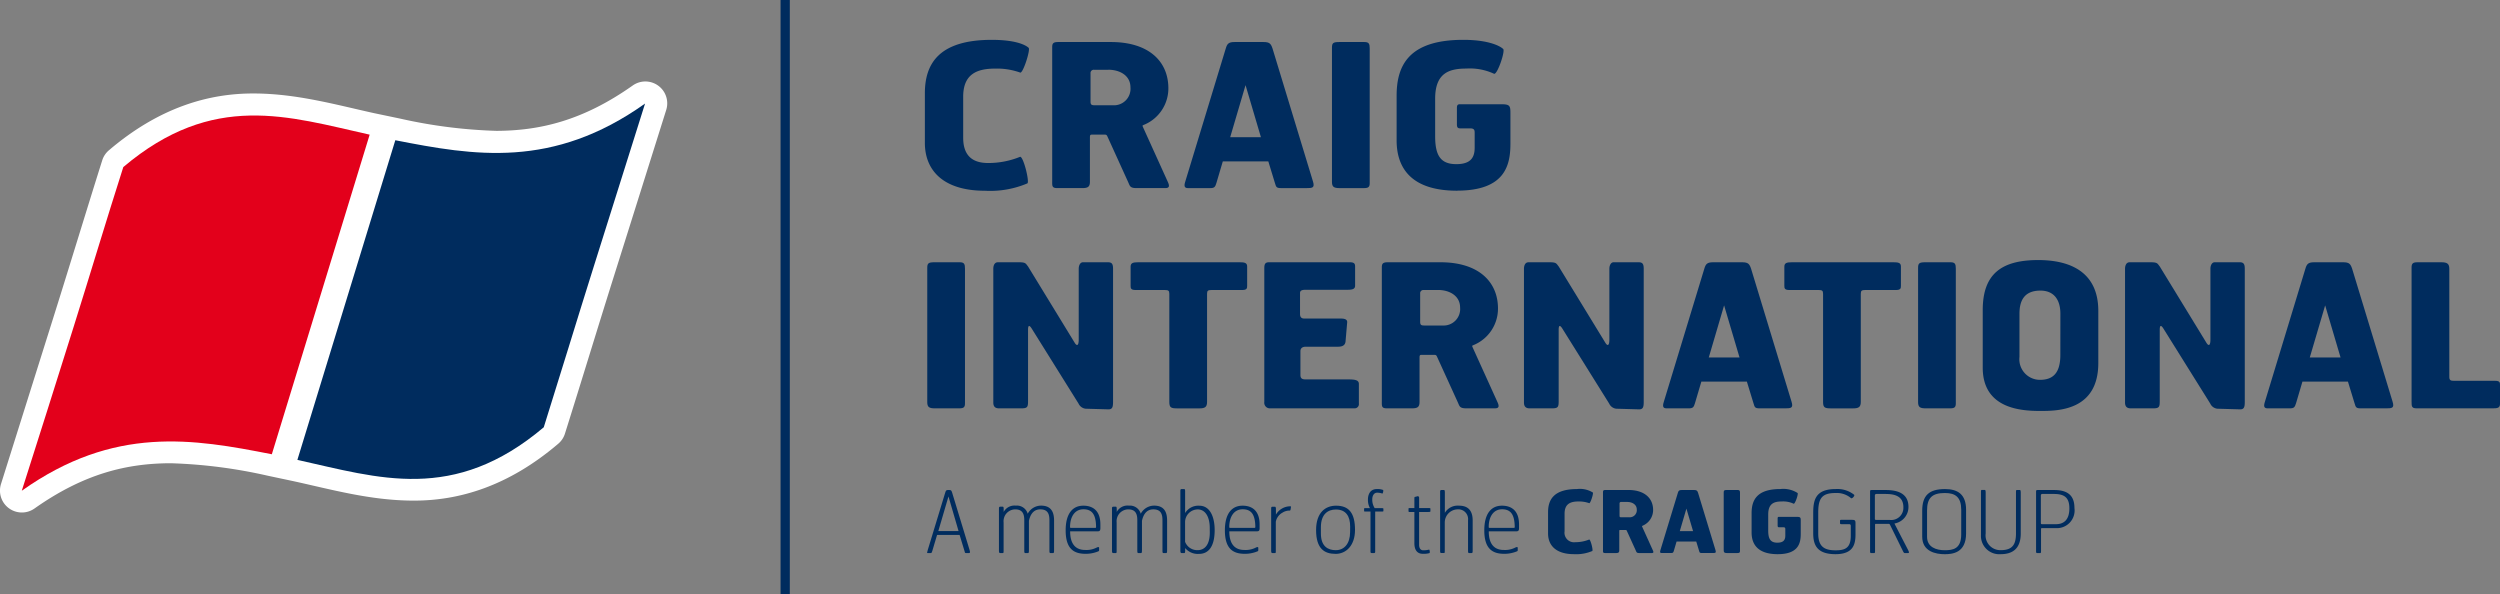 <svg data-name="Group 2" xmlns="http://www.w3.org/2000/svg" width="333.335" height="79.226" viewBox="0 0 333.335 79.226">
  <rect x="0" y="0" width="333.335" height="79.226" fill="#808080" stroke="none"/>
  <defs>
    <clipPath id="a">
      <path data-name="Rectangle 3" fill="#002c5e" d="M0 0h333.335v79.226H0z"/>
    </clipPath>
  </defs>
  <g data-name="Group 1" clip-path="url(#a)">
    <path data-name="Path 1" d="M53.348 15.813A66.952 66.952 0 0 0 66.2 17.447c5.76-.023 11.494-1.339 18.158-6.044a2.917 2.917 0 0 1 4.472 3.254q-3.43 10.92-6.883 21.883c-2.285 7.26-4.324 13.98-6.621 21.28a2.879 2.879 0 0 1-.9 1.351c-6.65 5.667-13.238 7.612-19.365 7.577-5.673-.014-10.886-1.489-15.973-2.6l-3.438-.73a67.079 67.079 0 0 0-12.919-1.653c-5.752.022-11.475 1.339-18.125 6.03a2.919 2.919 0 0 1-4.473-3.26l6.882-21.874C9.3 35.4 11.333 28.683 13.629 21.384a2.9 2.9 0 0 1 .9-1.352c6.638-5.656 13.217-7.6 19.341-7.567 5.667.014 10.882 1.491 15.993 2.62Z" fill="#fff"/>
    <path data-name="Path 2" d="M49.289 17.952 36.244 60.569c-10.472-2.063-21.016-3.886-33.34 4.864 2.33-7.281 4.619-14.563 6.923-21.881 2.289-7.281 4.284-13.993 6.614-21.278 12-10.139 22.012-6.731 32.848-4.32" fill="#e3001b"/>
    <path data-name="Path 3" d="m39.651 61.318 13.057-42.62c10.468 2.051 20.975 3.873 33.3-4.89l-6.889 21.885c-2.292 7.28-4.326 14-6.617 21.277-12.01 10.151-22.014 6.749-32.851 4.347" fill="#002c5e"/>
    <path data-name="Path 4" d="M129.179 73.741h-.378c-.161 0-.138-.059-.207-.295l-.645-2.117h-3.007l-.63 2.117c-.072.236-.093.295-.219.295h-.4c-.1 0-.114-.012 0-.38l2.332-7.661c.08-.26.138-.363.333-.363h.264c.2 0 .253.1.334.363l2.331 7.661c.113.368.011.38-.1.38m-2.723-7.547-1.354 4.619h2.7Z" fill="#002c5e"/>
    <path data-name="Path 5" d="M140.383 73.741h-.308c-.138 0-.152-.091-.152-.379v-4c0-.792-.193-1.447-1.217-1.447-.977 0-1.353.793-1.515 1.526v3.83c0 .412-.012.471-.161.471h-.31c-.138 0-.15-.091-.15-.379v-4c0-.792-.2-1.447-1.217-1.447a1.575 1.575 0 0 0-1.539 1.725v3.77c0 .295-.011.33-.127.33h-.3c-.162 0-.193-.071-.193-.368v-5.502c0-.234 0-.313.227-.313h.265c.161 0 .137.175.137.7a1.638 1.638 0 0 1 1.62-.841 1.5 1.5 0 0 1 1.586 1.08 2.032 2.032 0 0 1 1.769-1.08c1.056 0 1.746.506 1.746 1.976v3.878c0 .412-.014.471-.163.471" fill="#002c5e"/>
    <path data-name="Path 6" d="M146.374 70.847h-3.687c0 1.827.849 2.481 2 2.481a2.994 2.994 0 0 0 1.549-.325c.206-.1.313-.068.313.04v.309c0 .15-.073.15-.381.262a4.384 4.384 0 0 1-1.4.229c-1.509 0-2.679-.573-2.679-3.132 0-2.208.907-3.287 2.355-3.287 1.309 0 2.275.7 2.275 2.5v.491c0 .278-.059.428-.344.428m-1.92-2.938c-1.125 0-1.755.953-1.78 2.284 0 .159-.011.194.151.194h3.193c.113 0 .123-.025.123-.185-.032-1.606-.538-2.294-1.688-2.294" fill="#002c5e"/>
    <path data-name="Path 7" d="M155.454 73.741h-.309c-.137 0-.149-.091-.149-.379v-4c0-.792-.2-1.447-1.214-1.447-.979 0-1.358.793-1.52 1.526v3.83c0 .412-.013.471-.162.471h-.307c-.14 0-.152-.091-.152-.379v-4c0-.792-.194-1.447-1.215-1.447a1.575 1.575 0 0 0-1.54 1.725v3.77c0 .295-.012.33-.126.33h-.3c-.162 0-.194-.071-.194-.368v-5.502c0-.234 0-.313.228-.313h.266c.161 0 .138.175.138.7a1.632 1.632 0 0 1 1.619-.841 1.5 1.5 0 0 1 1.583 1.08 2.036 2.036 0 0 1 1.769-1.08c1.058 0 1.746.506 1.746 1.976v3.878c0 .412-.011.471-.162.471" fill="#002c5e"/>
    <path data-name="Path 8" d="M159.883 73.849a2.174 2.174 0 0 1-1.86-.773v.336c-.012.295-.025.33-.14.33h-.3c-.159 0-.2-.071-.2-.368V65.52c0-.23 0-.314.23-.314h.264c.115 0 .14.1.14.337v2.861a2.058 2.058 0 0 1 1.893-.976c1.414 0 2.046 1.469 2.046 3.251 0 2.283-.883 3.173-2.078 3.173m1.423-3.451c0-1.559-.641-2.479-1.6-2.479a1.7 1.7 0 0 0-1.69 1.725v2.591a1.735 1.735 0 0 0 1.655 1.117c1.019 0 1.64-.8 1.64-2.331Z" fill="#002c5e"/>
    <path data-name="Path 9" d="M167.598 70.847h-3.688c0 1.827.852 2.481 2 2.481a2.988 2.988 0 0 0 1.55-.325c.209-.1.312-.068.312.04v.309c0 .15-.068.15-.379.262a4.365 4.365 0 0 1-1.4.229c-1.5 0-2.674-.573-2.674-3.132 0-2.208.909-3.287 2.355-3.287 1.309 0 2.274.7 2.274 2.5v.491c0 .278-.056.428-.344.428m-1.918-2.938c-1.127 0-1.758.953-1.781 2.284 0 .159-.01.194.15.194h3.2c.111 0 .123-.025.123-.185-.035-1.606-.538-2.294-1.688-2.294" fill="#002c5e"/>
    <path data-name="Path 10" d="M172.076 67.943c-.024.113-.061.135-.128.135a1.7 1.7 0 0 0-.953.279 1.746 1.746 0 0 0-.887 1.217v3.838c0 .295-.01.33-.125.33h-.3c-.159 0-.194-.071-.194-.368v-5.5c0-.234 0-.31.227-.31h.267c.079 0 .14.077.14.288v.766a2.225 2.225 0 0 1 1.873-1.112c.079 0 .147 0 .135.091Z" fill="#002c5e"/>
    <path data-name="Path 11" d="M178.073 73.849c-1.461 0-2.594-.66-2.594-3.173 0-2.343 1.25-3.252 2.662-3.252 1.688 0 2.528.944 2.528 3.229 0 2.056-1.161 3.2-2.6 3.2m1.952-3.654c0-1.356-.553-2.264-1.9-2.264-1.056 0-2 .606-2 2.355v.85c0 1.734.962 2.217 1.987 2.217 1.115 0 1.906-.862 1.906-2.424Z" fill="#002c5e"/>
    <path data-name="Path 12" d="M184.234 68.204h-.874v5.31c0 .192-.055.227-.168.227h-.267c-.114 0-.192-.023-.192-.194v-5.343h-.693c-.15 0-.159-.01-.159-.126v-.2c0-.1.032-.127.1-.127h.677a2.317 2.317 0 0 1-.265-1.128c0-.789.358-1.414 1.184-1.414a2.118 2.118 0 0 1 .825.115c.093.04-.01.511-.1.482a2.076 2.076 0 0 0-.689-.113c-.364 0-.644.324-.644.906a2.071 2.071 0 0 0 .324 1.152h.909c.2 0 .253.031.253.091v.277c0 .067-.026.089-.221.089" fill="#002c5e"/>
    <path data-name="Path 13" d="M190.469 68.263h-1.254v4.364c0 .458.194.744.538.744a2.788 2.788 0 0 0 .785-.09c.091-.025.147.434.055.469a2.939 2.939 0 0 1-.885.091c-.826 0-1.123-.62-1.123-1.411v-4.167h-.682c-.067 0-.1-.035-.1-.126v-.265c0-.117.012-.127.159-.127h.623v-1.32c0-.174.056-.174.192-.194l.2-.061c.138-.024.241.032.241.229v1.346h1.287c.194 0 .218.024.218.092v.332c0 .059-.047.093-.253.093" fill="#002c5e"/>
    <path data-name="Path 14" d="M196.201 73.741h-.312c-.138 0-.15-.091-.15-.379v-4a1.3 1.3 0 0 0-1.411-1.447 1.753 1.753 0 0 0-1.691 1.725v3.767c0 .295-.008.33-.126.33h-.3c-.159 0-.194-.035-.194-.33v-7.764c0-.227 0-.309.229-.309h.262c.093 0 .14.047.14.356v2.687a1.99 1.99 0 0 1 1.894-.953c1.058 0 1.815.506 1.815 1.976v3.869c0 .412-.012.471-.159.471" fill="#002c5e"/>
    <path data-name="Path 15" d="M202.189 70.847h-3.686c0 1.827.852 2.481 2 2.481a3 3 0 0 0 1.55-.325c.209-.1.312-.068.312.04v.309c0 .15-.068.15-.379.262a4.4 4.4 0 0 1-1.4.229c-1.5 0-2.679-.573-2.679-3.132 0-2.208.909-3.287 2.355-3.287 1.311 0 2.276.7 2.276 2.5v.491c0 .278-.056.428-.346.428m-1.918-2.938c-1.123 0-1.756.953-1.776 2.284 0 .159-.012.194.147.194h3.193c.114 0 .126-.025.126-.185-.035-1.606-.538-2.294-1.69-2.294" fill="#002c5e"/>
    <path data-name="Path 16" d="M211.898 67.091a4.03 4.03 0 0 0-1.449-.227c-1.056 0-1.837.322-1.837 1.617v2.355a1.273 1.273 0 0 0 1.435 1.456 4.831 4.831 0 0 0 1.84-.354c.186-.044.55 1.414.424 1.528a5.489 5.489 0 0 1-2.446.424c-2.4 0-3.456-1.171-3.456-2.756v-2.847c0-1.678.779-3.078 3.846-3.078a3.254 3.254 0 0 1 2.123.459c.12.1-.318 1.467-.479 1.423" fill="#002c5e"/>
    <path data-name="Path 17" d="M219.063 70.078c-.159.071-.147.044-.091.185l1.4 3.09c.114.242.138.4-.162.387h-1.677c-.322-.01-.334-.125-.425-.331l-1.206-2.652c-.047-.091-.082-.091-.182-.091h-.7c-.105 0-.117.047-.117.171v2.537c0 .3-.126.366-.435.366h-1.449c-.309 0-.285-.137-.285-.4v-7.708c0-.218.055-.3.344-.3h3.033c2.179 0 3.306 1.115 3.306 2.664a2.267 2.267 0 0 1-1.356 2.078m-2.1-3.146h-.815a.188.188 0 0 0-.206.209v1.617c0 .171.049.218.23.218h1.069a.946.946 0 0 0 1-1.032c0-.668-.6-1.012-1.275-1.012" fill="#002c5e"/>
    <path data-name="Path 18" d="M228.373 73.738h-1.471c-.276 0-.288-.067-.356-.292l-.379-1.243h-2.62l-.367 1.243c-.068.225-.115.292-.356.292h-1.274c-.173 0-.265-.067-.162-.376l2.332-7.658c.079-.276.17-.369.506-.369h1.664c.344 0 .424.093.518.369l2.329 7.658c.117.368-.044.376-.364.376m-3.517-5.922-.882 3h1.769Z" fill="#002c5e"/>
    <path data-name="Path 19" d="M231.666 73.741h-1.4c-.322 0-.437-.071-.437-.356v-7.73c0-.262.067-.321.41-.321h1.462c.253 0 .3.105.3.37v7.751c0 .215-.067.285-.332.285" fill="#002c5e"/>
    <path data-name="Path 20" d="M237.028 73.891c-2.64 0-3.481-1.306-3.481-2.893v-2.574c0-1.737.69-3.218 3.834-3.218a3.538 3.538 0 0 1 2.3.529c.126.127-.342 1.508-.527 1.429a3.243 3.243 0 0 0-1.585-.3c-1 0-1.805.251-1.805 1.73v2.163c0 1.093.3 1.6 1.218 1.6.793 0 1.061-.342 1.061-.937v-.863c0-.125-.012-.241-.221-.253h-.573c-.159 0-.23-.022-.23-.241v-.906c0-.117 0-.241.162-.241h2.4c.459 0 .518.079.518.47v1.818c0 1.253-.333 2.687-3.067 2.687" fill="#002c5e"/>
    <path data-name="Path 21" d="M244.74 73.891c-2.461 0-2.977-1.206-2.977-2.79v-2.677c0-1.737.278-3.218 3.012-3.218a3.594 3.594 0 0 1 2.446.763c.125.123-.278.583-.425.445a2.928 2.928 0 0 0-2.044-.68c-1.815 0-2.32.693-2.32 2.608v2.762c0 1.653.665 2.273 2.308 2.273 1.273 0 2.032-.3 2.032-1.95v-1.279c0-.127-.011-.255-.219-.255h-.989c-.156 0-.226-.022-.226-.157v-.255c0-.114 0-.17.159-.17h1.39c.459 0 .515.079.515.47v1.423c0 1.253-.2 2.687-2.662 2.687" fill="#002c5e"/>
    <path data-name="Path 22" d="M252.74 69.771c-.147.02-.159.02-.089.15l1.767 3.42c.183.366.115.4-.044.4h-.4c-.1 0-.163-.079-.264-.295l-1.712-3.485a.208.208 0 0 0-.221-.113h-1.629c-.14 0-.14.024-.14.2v3.327c0 .3-.012.367-.113.367h-.391c-.183 0-.159-.138-.159-.4v-7.71c0-.216 0-.295.2-.295h1.906c1.945 0 3.012.7 3.012 2.251a2.228 2.228 0 0 1-1.725 2.183m-1.252-3.91h-1.294c-.176.014-.209.117-.209.209v3.034c0 .218.044.218.23.218h1.732a1.623 1.623 0 0 0 1.84-1.7c0-1.383-1.034-1.756-2.3-1.756" fill="#002c5e"/>
    <path data-name="Path 23" d="M259.285 73.894c-1.16 0-2.989-.344-2.989-2.332V68.09c0-2.053.943-2.881 3.036-2.881 1.65 0 2.814.653 2.814 2.766v3.149c0 2.638-1.872 2.77-2.861 2.77m2.215-5.907c0-1.665-.744-2.252-2.168-2.252-1.725 0-2.39.646-2.39 2.343v3.5c0 1.386 1.238 1.786 2.355 1.786 1.078 0 2.2-.156 2.2-2.108Z" fill="#002c5e"/>
    <path data-name="Path 24" d="M266.767 73.891a2.444 2.444 0 0 1-2.638-2.564v-5.7c0-.215.023-.285.079-.3h.427c.079 0 .123.083.123.382v5.416a1.97 1.97 0 0 0 2.009 2.229c1.623 0 2.032-.815 2.032-2.252v-5.471c0-.215.029-.285.085-.3h.425c.08 0 .125.083.125.382v5.422c0 2.205-1.3 2.756-2.667 2.756" fill="#002c5e"/>
    <path data-name="Path 25" d="M274.137 70.419h-1.859c-.138 0-.138.025-.138.2v2.756c0 .3-.012.367-.113.367h-.391c-.182 0-.159-.138-.159-.4v-7.71c0-.216 0-.295.2-.295h2.228c1.976 0 2.69.9 2.69 2.408a2.361 2.361 0 0 1-2.459 2.674m-.262-4.558h-1.55a.187.187 0 0 0-.209.209v3.608c0 .215.044.215.228.215h1.781c1.083 0 1.793-.617 1.793-2.108 0-1.392-.609-1.923-2.044-1.923" fill="#002c5e"/>
    <path data-name="Path 26" d="M136.036 9.68a9.189 9.189 0 0 0-3.352-.533c-2.449 0-4.259.746-4.259 3.753v5.454c0 2.37 1.2 3.381 3.327 3.381a11.212 11.212 0 0 0 4.257-.826c.426-.107 1.277 3.275.984 3.539a12.689 12.689 0 0 1-5.668.985c-5.561 0-8.009-2.715-8.009-6.387v-6.6c0-3.887 1.809-7.133 8.914-7.133 3.3 0 4.551.718 4.923 1.064.267.24-.744 3.406-1.117 3.3" fill="#002c5e"/>
    <path data-name="Path 27" d="M152.643 16.594c-.374.159-.346.107-.213.425l3.246 7.159c.266.559.32.931-.373.9h-3.885c-.745-.025-.772-.292-.984-.772l-2.794-6.145c-.107-.213-.187-.213-.427-.213h-1.623c-.24 0-.266.105-.266.4v5.881c0 .692-.292.851-1.012.851h-3.354c-.718 0-.664-.319-.664-.93V6.296c0-.506.133-.692.8-.692h7.025c5.057 0 7.665 2.581 7.665 6.174a5.257 5.257 0 0 1-3.14 4.816m-4.871-7.291h-1.889a.431.431 0 0 0-.479.478v3.748c0 .4.107.506.533.506h2.474a2.2 2.2 0 0 0 2.316-2.395c0-1.544-1.383-2.342-2.955-2.342" fill="#002c5e"/>
    <path data-name="Path 28" d="M174.219 25.082h-3.406c-.638 0-.666-.159-.825-.69l-.879-2.875h-6.067l-.851 2.875c-.159.531-.266.69-.826.69h-2.953c-.4 0-.611-.159-.373-.877l5.4-17.75c.186-.638.4-.851 1.17-.851h3.858c.8 0 .985.213 1.2.851l5.4 17.75c.267.852-.105.877-.851.877m-8.143-13.73-2.048 6.945h4.1Z" fill="#002c5e"/>
    <path data-name="Path 29" d="M181.855 25.082h-3.247c-.744 0-1.012-.159-1.012-.823V6.35c0-.614.161-.746.959-.746h3.379c.586 0 .694.24.694.851v17.962c0 .506-.161.665-.773.665" fill="#002c5e"/>
    <path data-name="Path 30" d="M194.28 25.428c-6.119 0-8.063-3.034-8.063-6.706v-5.961c0-4.018 1.6-7.45 8.889-7.45 3.487 0 4.975.877 5.322 1.223.292.292-.8 3.488-1.225 3.3a7.626 7.626 0 0 0-3.671-.693c-2.316 0-4.177.586-4.177 4.02v5c0 2.529.692 3.725 2.82 3.725 1.835 0 2.448-.8 2.448-2.181v-2c0-.294-.026-.559-.506-.586h-1.33c-.373 0-.531-.053-.531-.559v-2.1c0-.267 0-.56.372-.56h5.563c1.063 0 1.2.186 1.2 1.091v4.2c0 2.9-.771 6.227-7.105 6.227" fill="#002c5e"/>
    <path data-name="Path 31" d="M127.893 54.447h-3.246c-.746 0-1.012-.159-1.012-.823V35.715c0-.614.159-.746.958-.746h3.38c.585 0 .692.24.692.851v17.962c0 .506-.159.665-.772.665" fill="#002c5e"/>
    <path data-name="Path 32" d="m147.743 54.58-2.794-.079a1.186 1.186 0 0 1-1.145-.694l-6.146-9.845c-.346-.586-.585-.744-.585.028v9.525c0 .773-.108.932-.906.932h-2.768c-.292 0-.958.079-.958-.773V35.82c0-.133.026-.851.612-.851h2.794c.933 0 .9.159 1.225.559l6.2 10.139c.292.5.559.479.559-.4V35.82c0-.4.187-.9.64-.851h3.272c.531 0 .665.265.665.877v17.668c0 .719-.053 1.091-.665 1.066" fill="#002c5e"/>
    <path data-name="Path 33" d="M165.624 38.668h-4.07c-.481 0-.612.079-.612.506v14.4c0 .693-.266.877-1.038.877h-2.928c-.852 0-1.066-.105-1.066-.877v-14.4c0-.427-.133-.506-.611-.506h-3.885c-.64 0-.665-.24-.665-.559v-2.555c0-.506.345-.585 1.012-.585h13.515c.639 0 1.012.053 1.012.559v2.582c0 .319-.026.559-.665.559" fill="#002c5e"/>
    <path data-name="Path 34" d="M180.629 54.447h-11.281a.746.746 0 0 1-.773-.852V35.846c0-.5.028-.877.612-.877h10.776c.64 0 .719.213.719.585v2.529c0 .532-.478.557-1.224.557h-5.429c-.585 0-.69.213-.69.427v2.793c0 .454.213.614.585.614h4.87c.744 0 .877.266.825.585l-.212 2.475c-.08.772-.879.693-1.278.693h-3.991c-.506 0-.746.212-.746.61v3.167c0 .611.426.585.931.585h5.506c.958 0 1.357.134 1.357.611v2.608a.567.567 0 0 1-.559.639" fill="#002c5e"/>
    <path data-name="Path 35" d="M196.595 45.959c-.372.159-.345.105-.212.425l3.247 7.159c.266.557.319.93-.373.9h-3.886c-.744-.025-.771-.292-.983-.773l-2.8-6.144c-.105-.213-.187-.213-.427-.213h-1.622c-.241 0-.267.105-.267.4v5.881c0 .693-.292.852-1.012.852h-3.352c-.718 0-.664-.319-.664-.931V35.661c0-.506.133-.692.8-.692h7.025c5.056 0 7.664 2.581 7.664 6.174a5.256 5.256 0 0 1-3.141 4.816m-4.866-7.291h-1.889a.431.431 0 0 0-.481.478v3.748c0 .4.108.506.535.506h2.474a2.2 2.2 0 0 0 2.316-2.395c0-1.544-1.383-2.342-2.954-2.342" fill="#002c5e"/>
    <path data-name="Path 36" d="m218.494 54.58-2.793-.079a1.183 1.183 0 0 1-1.145-.694l-6.148-9.845c-.345-.586-.585-.744-.585.028v9.525c0 .773-.107.932-.9.932h-2.768c-.292 0-.959.079-.959-.773V35.82c0-.133.028-.851.612-.851h2.794c.932 0 .9.159 1.225.559l6.2 10.139c.292.5.557.479.557-.4V35.82c0-.4.188-.9.64-.851h3.272c.533 0 .668.265.668.877v17.668c0 .719-.054 1.091-.668 1.066" fill="#002c5e"/>
    <path data-name="Path 37" d="M238.025 54.447h-3.406c-.639 0-.665-.159-.823-.69l-.879-2.875h-6.068l-.852 2.875c-.159.531-.265.69-.825.69h-2.954c-.4 0-.61-.159-.372-.877l5.4-17.75c.187-.638.4-.851 1.172-.851h3.858c.8 0 .983.213 1.2.851l5.4 17.75c.267.852-.108.877-.852.877m-8.142-13.73-2.043 6.944h4.1Z" fill="#002c5e"/>
    <path data-name="Path 38" d="M252.794 38.668h-4.076c-.478 0-.611.079-.611.506v14.4c0 .693-.267.877-1.039.877h-2.927c-.852 0-1.064-.105-1.064-.877v-14.4c0-.427-.132-.506-.611-.506h-3.886c-.638 0-.665-.24-.665-.559v-2.555c0-.506.346-.585 1.012-.585h13.519c.639 0 1.012.053 1.012.559v2.582c0 .319-.029.559-.665.559" fill="#002c5e"/>
    <path data-name="Path 39" d="M260.005 54.447h-3.247c-.747 0-1.012-.159-1.012-.823V35.715c0-.614.159-.746.958-.746h3.38c.586 0 .692.24.692.851v17.962c0 .506-.159.665-.771.665" fill="#002c5e"/>
    <path data-name="Path 40" d="M272.03 54.793c-2.554 0-7.665-.294-7.665-5.776v-7.664c0-4.762 2.424-6.678 7.4-6.678 4.045 0 8.011 1.437 8.011 6.785v6.946c0 6.387-5.455 6.387-7.744 6.387m2.687-12.96c0-1.915-.9-3.086-2.662-3.086-2.287 0-2.793 1.516-2.793 3.086v5.747A2.746 2.746 0 0 0 272 50.645c1.782 0 2.714-.96 2.714-3.327Z" fill="#002c5e"/>
    <path data-name="Path 41" d="m298.637 54.58-2.793-.079a1.184 1.184 0 0 1-1.145-.694l-6.147-9.845c-.344-.586-.585-.744-.585.028v9.525c0 .773-.105.932-.9.932h-2.768c-.295 0-.96.079-.96-.773V35.82c0-.133.029-.851.614-.851h2.79c.932 0 .906.159 1.225.559l6.2 10.139c.294.5.557.479.557-.4V35.82c0-.4.188-.9.64-.851h3.272c.533 0 .668.265.668.877v17.668c0 .719-.054 1.091-.668 1.066" fill="#002c5e"/>
    <path data-name="Path 42" d="M318.171 54.447h-3.406c-.639 0-.668-.159-.826-.69l-.879-2.875h-6.067l-.85 2.875c-.162.531-.267.69-.827.69h-2.954c-.4 0-.61-.159-.372-.877l5.4-17.75c.185-.638.4-.851 1.17-.851h3.857c.8 0 .985.213 1.2.851l5.4 17.75c.267.852-.105.877-.85.877m-8.144-13.73-2.048 6.943h4.1Z" fill="#002c5e"/>
    <path data-name="Path 43" d="M332.349 54.447h-10.111c-.693 0-.693-.267-.693-.931V35.661c0-.506.162-.692.773-.692h3.193c.772 0 1.065.186 1.065.877v14.423c0 .425.185.506.61.506h5.487c.665 0 .665.241.665.612v2.449c0 .557-.346.611-.985.611" fill="#002c5e"/>
    <path data-name="Rectangle 2" fill="#002c5e" d="M104.076 0h1.233v79.226h-1.233z"/>
  </g>
</svg>